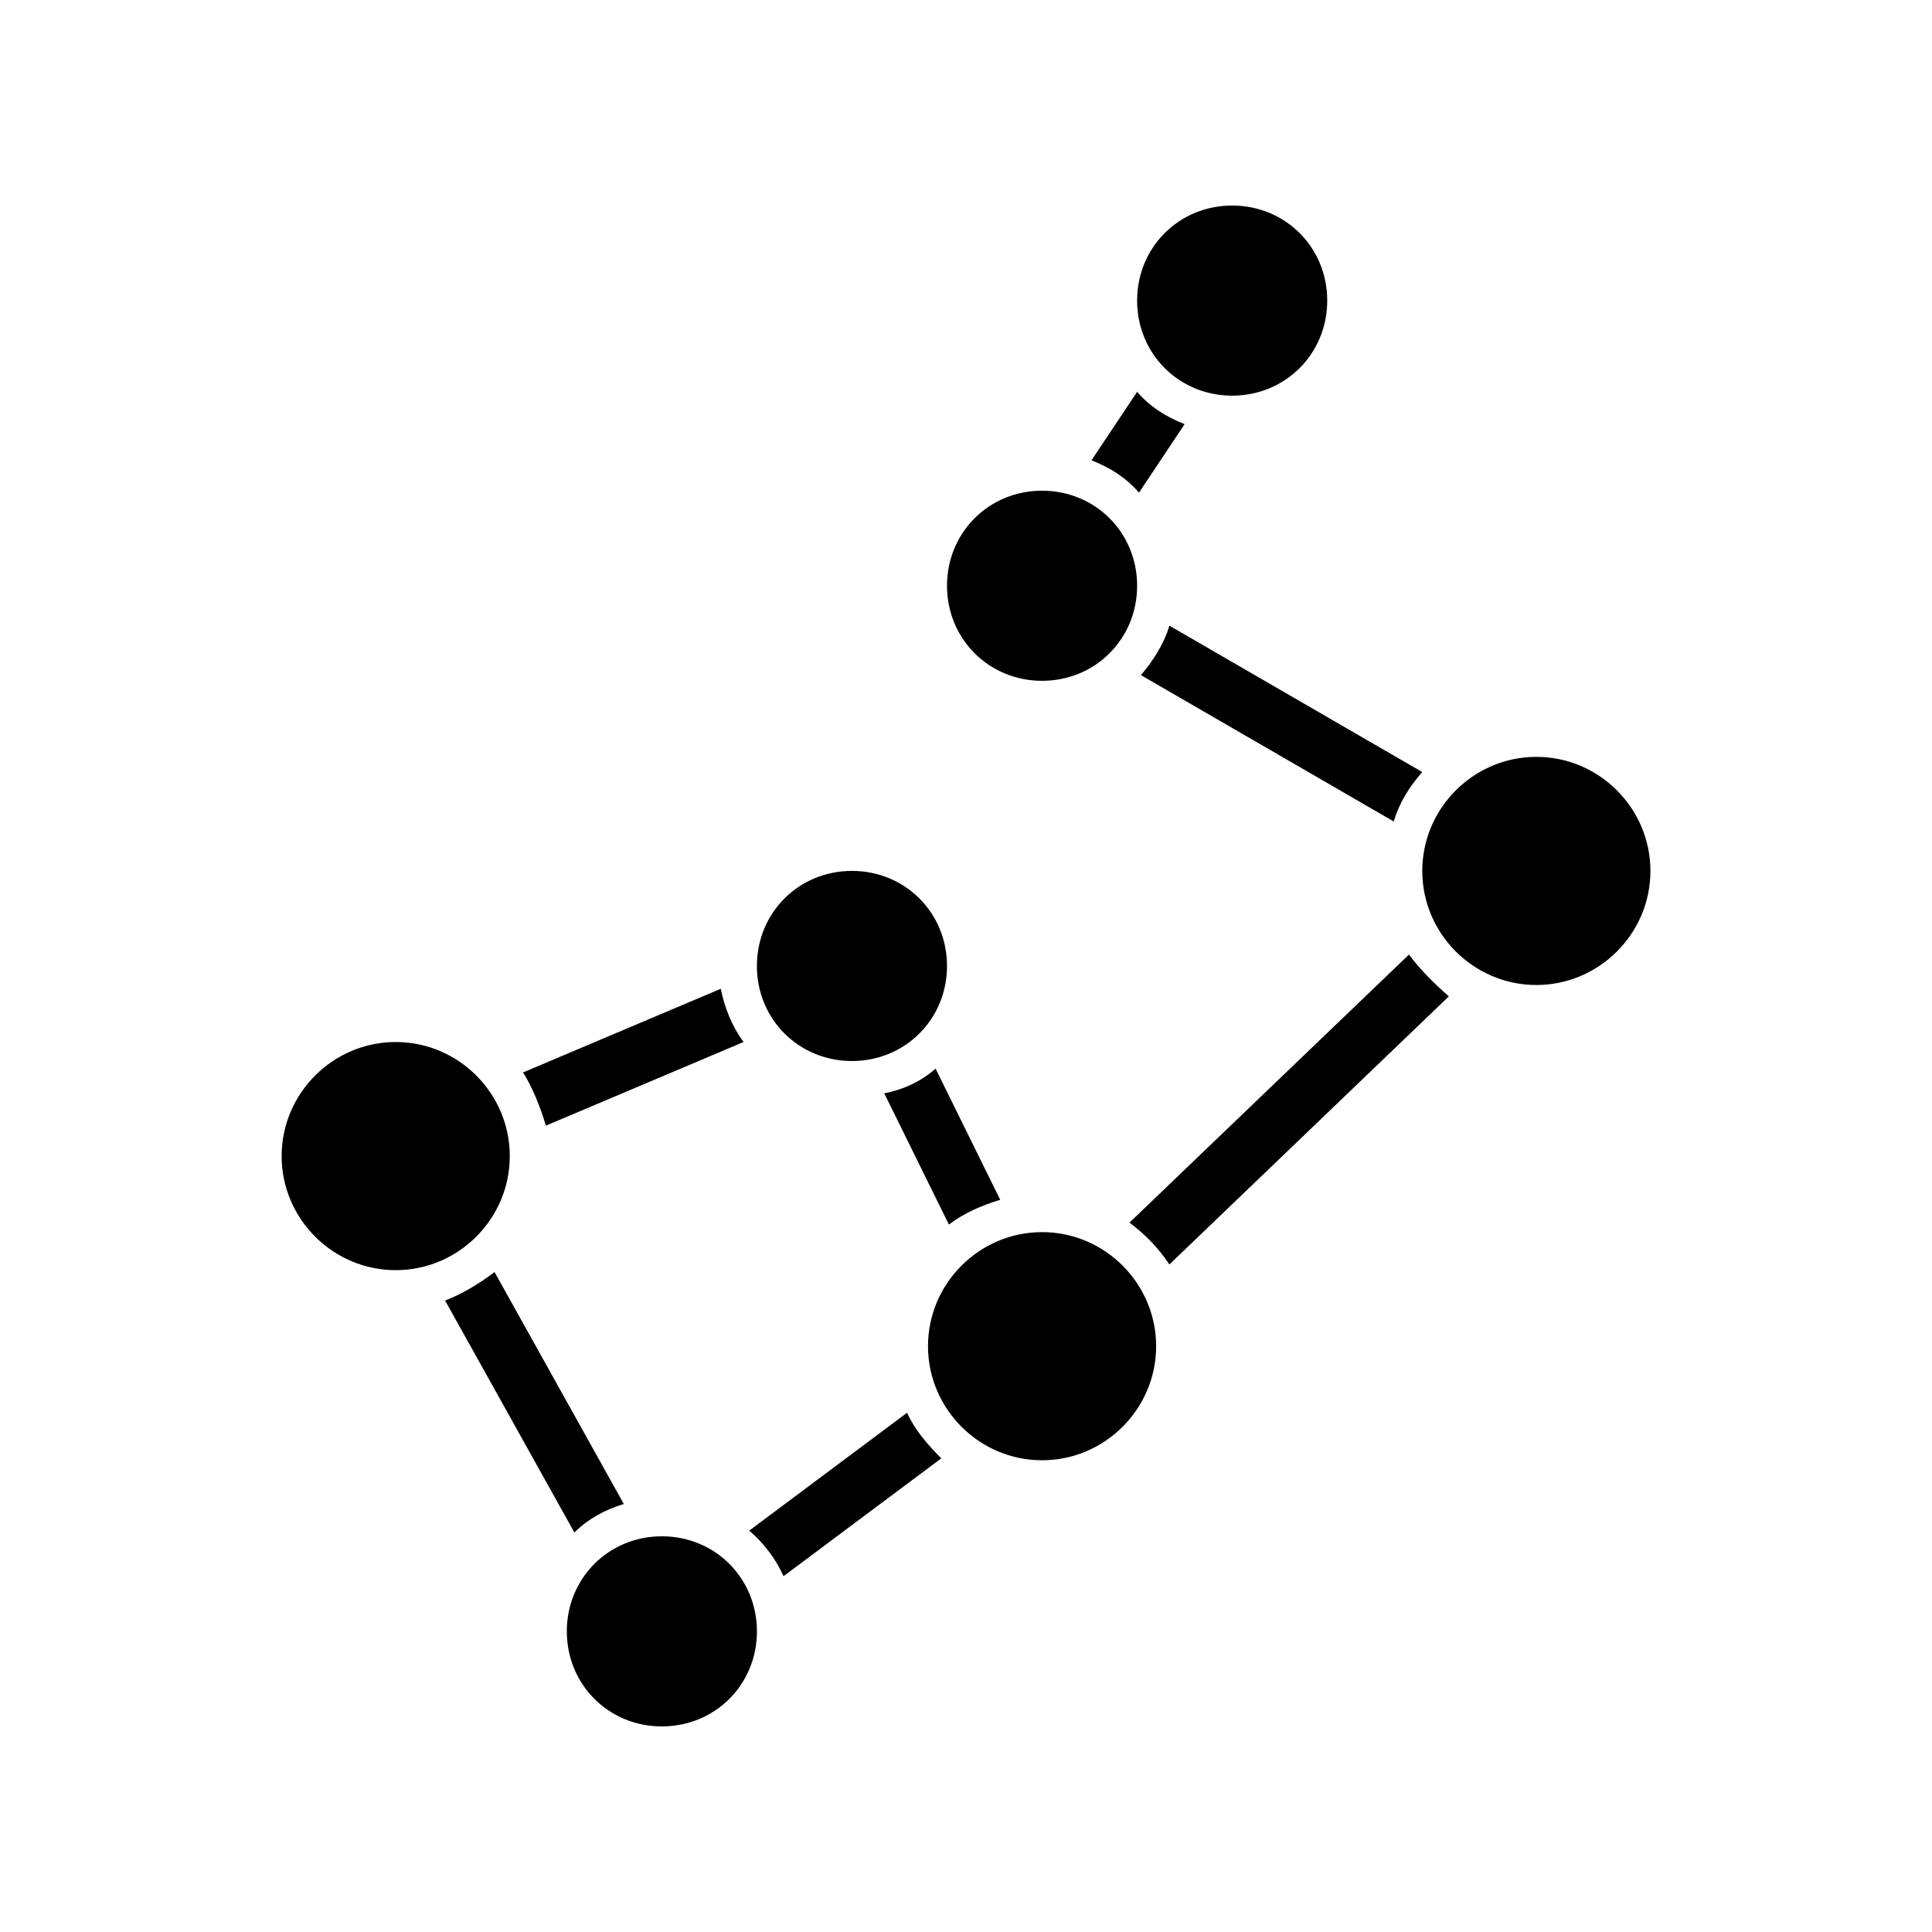<?xml version="1.0" encoding="UTF-8"?>
<!-- Uploaded to: ICON Repo, www.svgrepo.com, Generator: ICON Repo Mixer Tools -->
<svg fill="#000000" width="800px" height="800px" version="1.1" viewBox="144 144 512 512" xmlns="http://www.w3.org/2000/svg">
 <path d="m391.94 427.2 17.129 34.762c-5.039 1.512-9.574 3.527-13.602 6.551l-17.129-34.762c5.035-1.008 9.57-3.023 13.602-6.551zm66-170.79c-5.039-2.016-9.07-4.535-12.594-8.566l-12.09 18.137c5.039 2.016 9.07 4.535 12.594 8.566zm-11.59 66.5 67.008 38.793c1.512-5.039 4.031-9.07 7.559-13.098l-67.008-38.793c-1.512 5.039-4.535 9.574-7.559 13.098zm71.039 74.062-74.062 71.035c4.031 3.023 7.559 6.551 10.578 11.082l74.059-71.039c-4.023-3.523-7.551-7.047-10.574-11.078zm-174.82 152.65c4.031 3.527 7.055 7.559 9.07 12.09l41.816-31.234c-3.527-3.527-7.055-7.559-9.07-12.09zm-1.508-129.48c-3.023-4.031-5.039-9.07-6.047-14.105l-52.395 22.168c2.519 4.031 4.535 9.07 6.047 14.105zm-31.742 122.43-34.258-61.465c-4.031 3.023-8.062 5.543-13.098 7.559l34.258 61.465c3.527-3.531 8.059-6.047 13.098-7.559zm161.22-293.72c14.105 0 25.191-11.082 25.191-25.191 0-14.105-11.082-25.191-25.191-25.191-14.105 0-25.191 11.082-25.191 25.191 0 14.109 11.086 25.191 25.191 25.191zm-50.379 75.57c14.105 0 25.191-11.082 25.191-25.191 0-14.105-11.082-25.191-25.191-25.191-14.105 0-25.191 11.082-25.191 25.191s11.082 25.191 25.191 25.191zm-50.383 100.76c14.105 0 25.191-11.082 25.191-25.191 0-14.105-11.082-25.191-25.191-25.191-14.105 0-25.191 11.082-25.191 25.191s11.086 25.191 25.191 25.191zm50.383 45.344c-16.625 0-30.23 13.602-30.23 30.23 0 16.625 13.602 30.23 30.23 30.23 16.625 0 30.23-13.602 30.23-30.23-0.004-16.629-13.605-30.23-30.23-30.23zm130.99-125.95c-16.625 0-30.23 13.602-30.23 30.23 0 16.625 13.602 30.23 30.23 30.23 16.625 0 30.23-13.602 30.23-30.23 0-16.625-13.605-30.23-30.23-30.23zm-272.05 105.8c0-16.625-13.602-30.23-30.23-30.23-16.625 0-30.23 13.602-30.23 30.23 0 16.625 13.602 30.23 30.23 30.23 16.625 0 30.23-13.605 30.23-30.23zm40.305 100.76c-14.105 0-25.191 11.082-25.191 25.191 0 14.105 11.082 25.191 25.191 25.191 14.105 0 25.191-11.082 25.191-25.191-0.004-14.105-11.086-25.191-25.191-25.191z"/>
</svg>